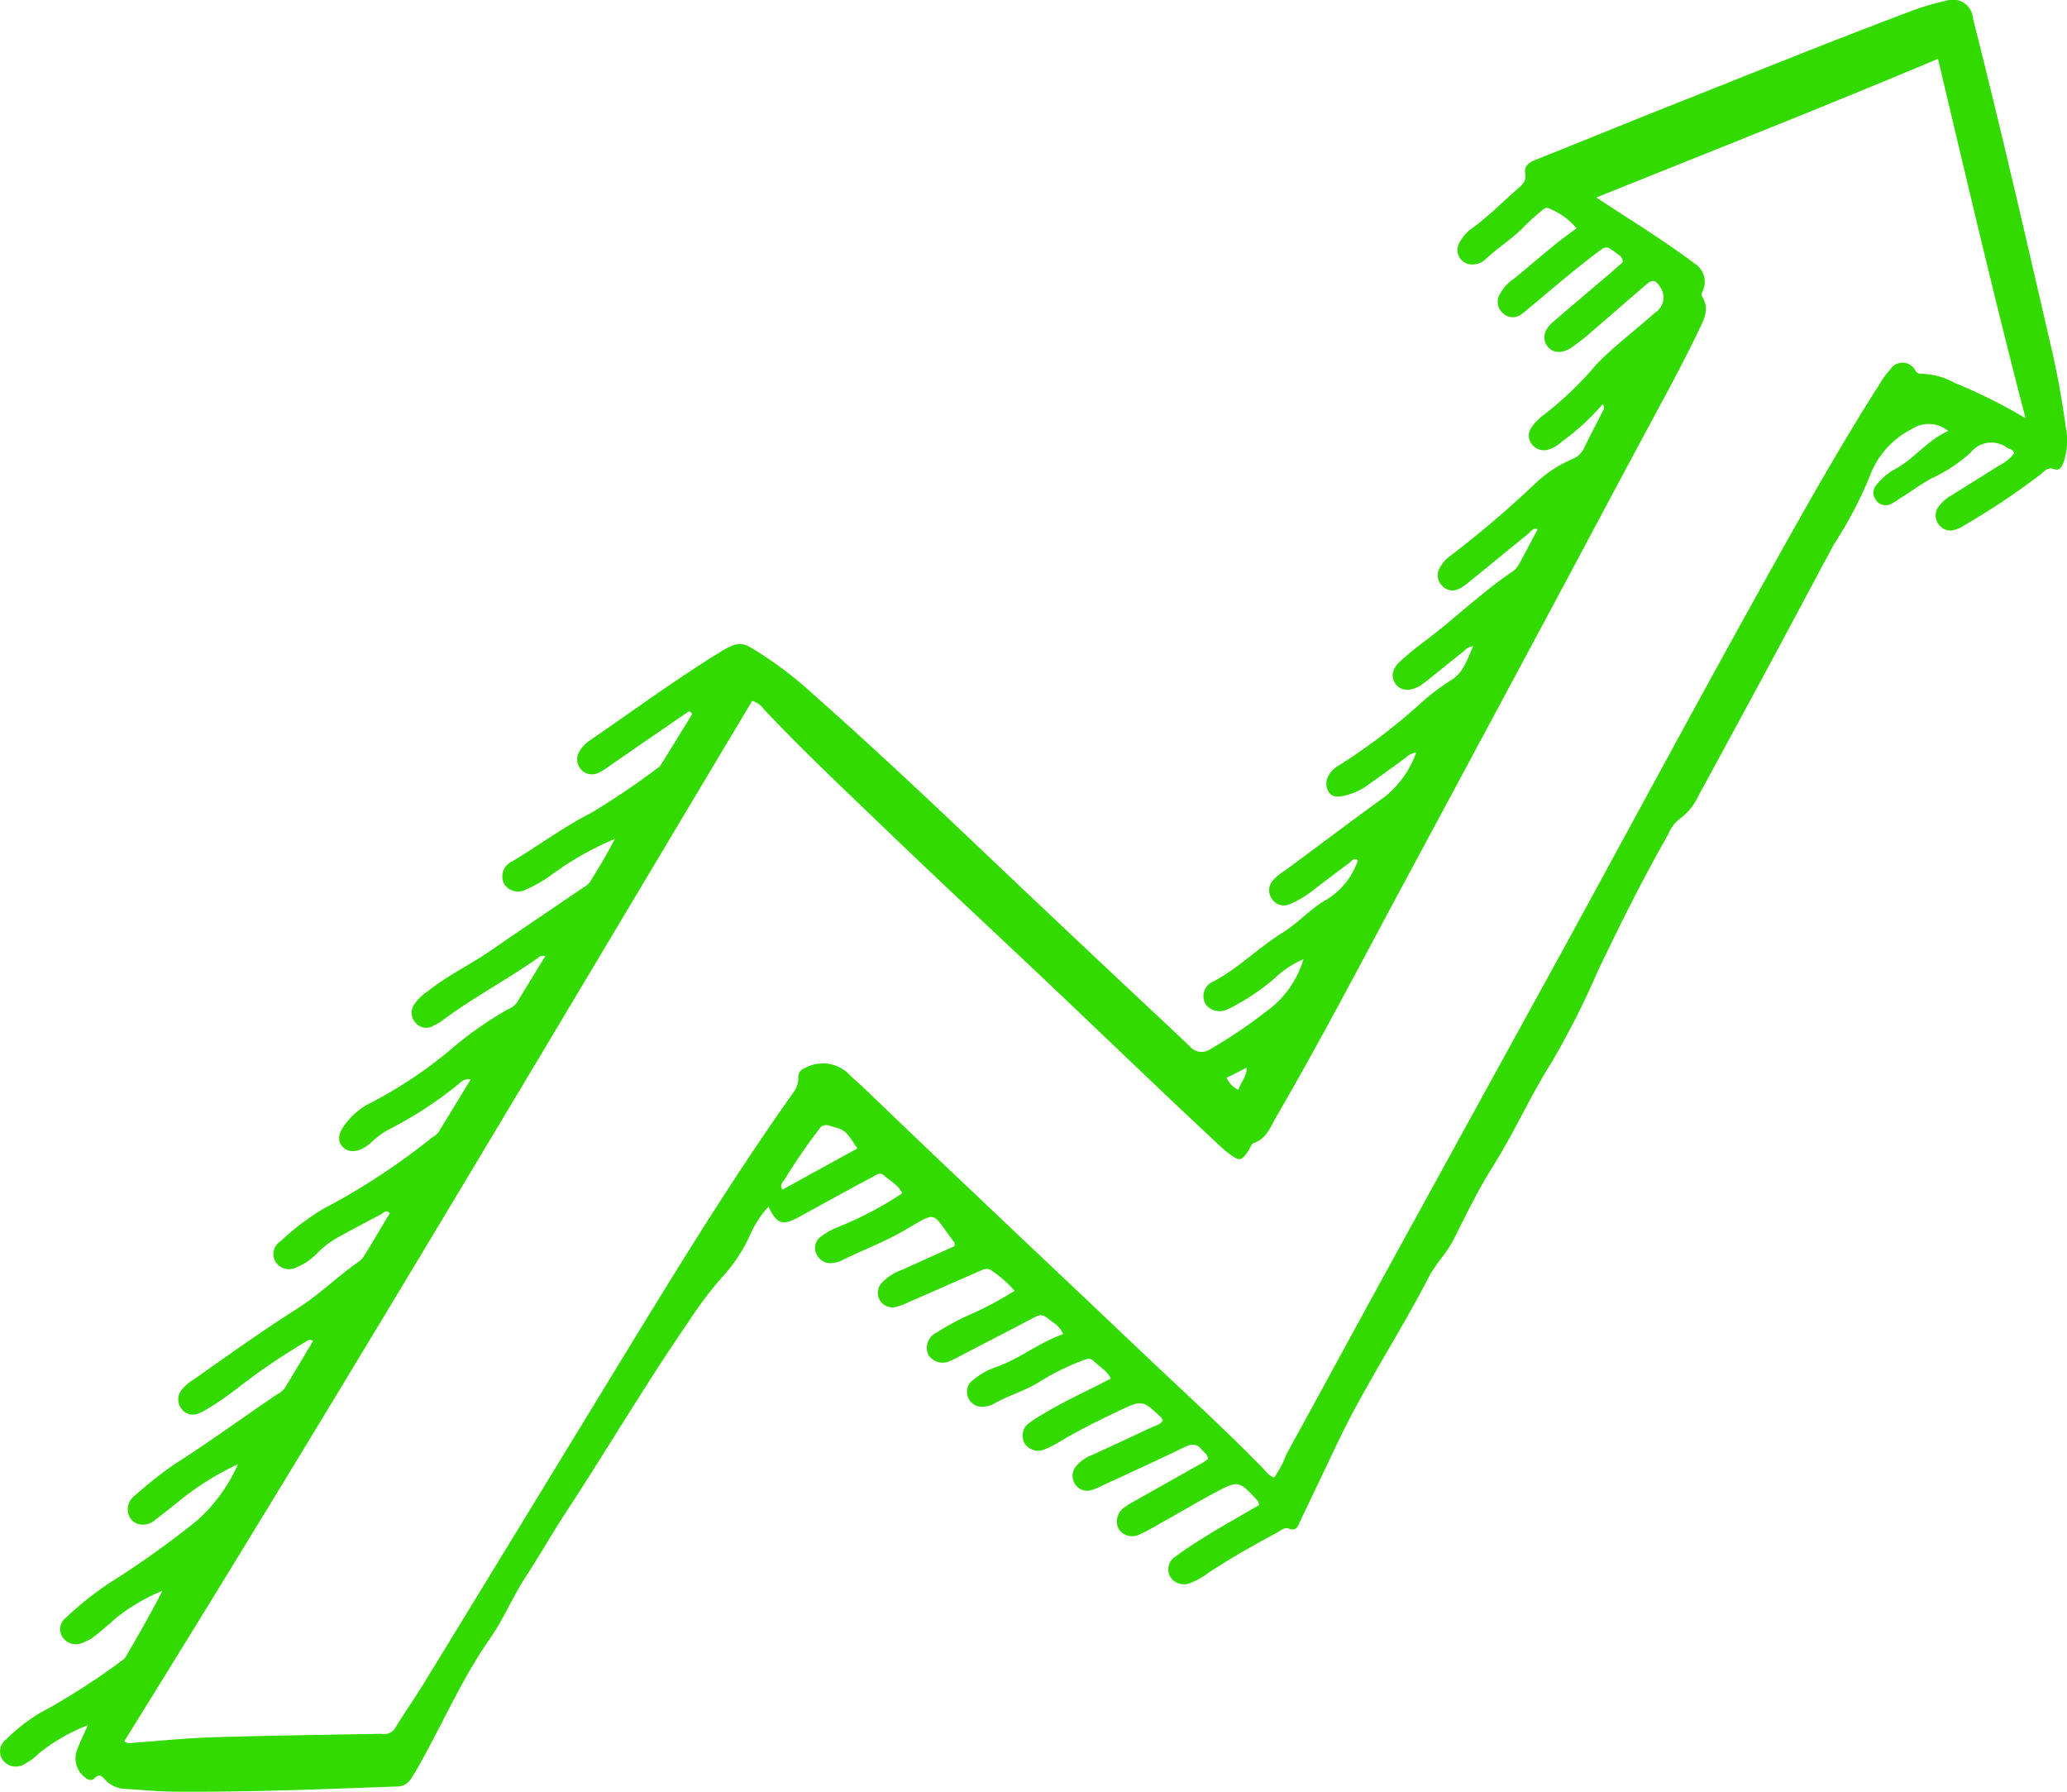 <svg id="Fleche" xmlns="http://www.w3.org/2000/svg" xmlns:xlink="http://www.w3.org/1999/xlink" width="66.994" height="58.067" viewBox="0 0 66.994 58.067">
  <defs>
    <clipPath id="clip-path">
      <rect id="Rectangle_1950" data-name="Rectangle 1950" width="66.994" height="58.067" fill="#33da00"/>
    </clipPath>
  </defs>
  <g id="Groupe_4104" data-name="Groupe 4104" clip-path="url(#clip-path)">
    <path id="Tracé_3922" data-name="Tracé 3922" d="M32.883,41.828a3.762,3.762,0,0,0-.729-.644c-.146-.121-.289-.045-.428.016-.762.334-1.523.67-2.285,1a1.936,1.936,0,0,1-.427.158.473.473,0,0,1-.447-.774,1.67,1.67,0,0,1,.677-.438l1.7-.768c-.008-.062,0-.1-.017-.123-.788-1.036-.5-1.016-1.686-.344-.639.363-1.323.615-1.975.942a.768.768,0,0,1-.244.069.494.494,0,0,1-.553-.272.448.448,0,0,1,.153-.588,2.386,2.386,0,0,1,.484-.277,11.4,11.4,0,0,0,2.137-1.117c-.126-.269-.393-.4-.6-.584-.131-.115-.26,0-.373.062-.481.253-.957.515-1.434.775-.313.171-.625.344-.938.515-.534.294-.717.236-.991-.332a3.258,3.258,0,0,0-.607.939,5.126,5.126,0,0,1-.9,1.349,12.813,12.813,0,0,0-1.1,1.462c-1.387,2.014-2.626,4.123-3.966,6.166-.447.682-.845,1.391-1.292,2.072-.427.651-.725,1.389-1.172,2.024-.9,1.285-1.516,2.727-2.284,4.085-.083.148-.17.294-.262.436a.523.523,0,0,1-.461.255c-2.393.086-4.785.186-7.18.168-.541,0-1.082-.061-1.624-.09a.939.939,0,0,1-.672-.318c-.115-.128-.19-.16-.322-.028-.1.1-.216.054-.317-.031a.775.775,0,0,1-.239-.915c.092-.236.2-.465.34-.772a5.948,5.948,0,0,0-1.562.891,2.032,2.032,0,0,1-.488.365A.527.527,0,0,1,.1,57.048a.482.482,0,0,1,.1-.683,5.569,5.569,0,0,1,1.393-1.018A22.654,22.654,0,0,0,3.981,53.79a.329.329,0,0,0,.1-.11c.407-.7.811-1.4,1.184-2.131A6.242,6.242,0,0,0,3.8,52.4c-.217.19-.435.38-.659.562a1.523,1.523,0,0,1-.482.28.514.514,0,0,1-.629-.187.466.466,0,0,1,.117-.641,10.2,10.2,0,0,1,1.52-1.192,29.5,29.5,0,0,0,2.728-1.956,5.345,5.345,0,0,0,1.318-1.816,9.017,9.017,0,0,0-1.836,1.135q-.414.338-.841.662a.589.589,0,0,1-.52.148.455.455,0,0,1-.353-.332.543.543,0,0,1,.2-.591A13.38,13.38,0,0,1,5.639,47.46c1.134-.72,2.215-1.515,3.327-2.265a.8.8,0,0,0,.272-.224q.457-.756.909-1.515c-.127-.079-.194-.005-.259.037A20.365,20.365,0,0,0,7.66,45.014a9.859,9.859,0,0,1-1.012.685,1.1,1.1,0,0,1-.182.09.457.457,0,0,1-.591-.146.492.492,0,0,1,.022-.615,1.457,1.457,0,0,1,.386-.328c1.11-.782,2.213-1.572,3.361-2.3.7-.443,1.3-1.04,1.982-1.515a.757.757,0,0,0,.2-.225c.274-.447.541-.9.808-1.344-.124-.137-.2-.012-.272.027-.466.244-.931.491-1.392.746a2.811,2.811,0,0,0-.688.521,1.949,1.949,0,0,1-.669.457.518.518,0,0,1-.677-.169.487.487,0,0,1,.157-.675,8.276,8.276,0,0,1,1.375-1.045A21.751,21.751,0,0,0,14,36.864a.706.706,0,0,0,.2-.158c.347-.556.685-1.118,1.056-1.727a.4.4,0,0,0-.368.131,12.843,12.843,0,0,1-2.347,1.523,2.965,2.965,0,0,0-.561.435c-.334.274-.672.307-.87.1s-.141-.491.141-.815a2.219,2.219,0,0,1,.7-.581,14.374,14.374,0,0,0,2.864-1.936,12.147,12.147,0,0,1,1.636-1.125.7.7,0,0,0,.288-.2c.308-.5.612-1,.937-1.532-.1,0-.134-.012-.153,0-1.007.725-2.113,1.3-3.112,2.036a2.482,2.482,0,0,1-.389.239.444.444,0,0,1-.556-.115.47.47,0,0,1-.053-.569,1.428,1.428,0,0,1,.428-.429c.637-.516,1.38-.867,2.052-1.33,1.007-.693,2.023-1.375,3.034-2.063a.642.642,0,0,0,.192-.162c.284-.454.559-.914.808-1.4A9.959,9.959,0,0,0,17.9,28.331a4.356,4.356,0,0,1-.834.486.544.544,0,0,1-.724-.166.536.536,0,0,1,.255-.735c.86-.514,1.664-1.116,2.56-1.572a24.941,24.941,0,0,0,2.153-1.452.359.359,0,0,0,.109-.105c.346-.556.689-1.115,1.014-1.644-.069-.131-.121-.084-.155-.06q-1.281.879-2.559,1.762a1.559,1.559,0,0,1-.348.207.465.465,0,0,1-.555-.137.492.492,0,0,1-.031-.574,1.05,1.05,0,0,1,.354-.361c1.385-.953,2.742-1.947,4.173-2.832a2.5,2.5,0,0,1,.449-.237.611.611,0,0,1,.537.053,12.025,12.025,0,0,1,1.922,1.411c1.781,1.573,3.518,3.194,5.24,4.831q2.713,2.579,5.443,5.139c.556.524,1.117,1.042,1.668,1.57a.487.487,0,0,0,.618.106A15.391,15.391,0,0,0,41,32.806a3.2,3.2,0,0,0,1.247-1.722,3.044,3.044,0,0,0-.878.567,6.9,6.9,0,0,1-1.335.929,1.669,1.669,0,0,1-.227.115.567.567,0,0,1-.73-.151.514.514,0,0,1,.24-.735c.823-.427,1.467-1.1,2.247-1.581.508-.314.909-.783,1.422-1.071a2.38,2.38,0,0,0,1.025-1.277c-.139-.1-.213.034-.292.092-.37.271-.732.553-1.1.83a3.181,3.181,0,0,1-.827.5.46.46,0,0,1-.58-.192.477.477,0,0,1,.039-.572,1.6,1.6,0,0,1,.39-.323c1.093-.807,2.178-1.626,3.278-2.423a3.243,3.243,0,0,0,.98-1.4.523.523,0,0,0-.327.154c-.413.3-.823.6-1.24.895a2.033,2.033,0,0,1-.786.349c-.17.033-.352.054-.468-.107a.512.512,0,0,1,0-.577.879.879,0,0,1,.331-.311,19.326,19.326,0,0,0,2.672-2.037,7.25,7.25,0,0,1,.934-.707c.316-.2.422-.36.731-1.11a.469.469,0,0,0-.3.159c-.346.274-.689.553-1.034.828a4.337,4.337,0,0,1-.364.278c-.336.214-.651.191-.82-.051s-.094-.51.189-.758c.23-.2.464-.4.71-.581.983-.728,1.858-1.592,2.873-2.28a.715.715,0,0,0,.239-.259l.6-1.129c-.173-.048-.227.085-.309.151-.66.535-1.316,1.074-1.975,1.609a1.432,1.432,0,0,1-.255.166.448.448,0,0,1-.56-.095.467.467,0,0,1-.081-.565,1.07,1.07,0,0,1,.327-.385,33.705,33.705,0,0,0,2.866-2.448,4.162,4.162,0,0,1,1.115-.707.7.7,0,0,0,.365-.332c.2-.414.412-.818.62-1.226a.165.165,0,0,0-.008-.217,7.746,7.746,0,0,1-1.346,1.23.97.97,0,0,1-.438.246.482.482,0,0,1-.532-.212.443.443,0,0,1,.022-.526A1.543,1.543,0,0,1,50,13.471a11.086,11.086,0,0,0,1.731-1.649c.592-.618,1.276-1.12,1.907-1.687a.585.585,0,0,0,.16-.849c-.135-.214-.24-.238-.439-.068-.582.5-1.155,1-1.736,1.5a7.361,7.361,0,0,1-.678.537c-.338.226-.643.19-.811-.063-.155-.232-.089-.51.2-.758.618-.532,1.242-1.057,1.863-1.586.141-.12.276-.246.4-.356,0-.179-.124-.224-.213-.291-.327-.246-.324-.237-.64,0-.773.584-1.506,1.216-2.249,1.837a1.821,1.821,0,0,1-.2.155.447.447,0,0,1-.567-.031.482.482,0,0,1-.133-.6,1.408,1.408,0,0,1,.469-.527c.622-.5,1.21-1.042,1.861-1.508.055-.039.108-.082.173-.131a2.252,2.252,0,0,0-.874-.633c-.109-.068-.2.015-.272.079a6.324,6.324,0,0,0-.53.477c-.386.412-.874.7-1.28,1.089a.584.584,0,0,1-.368.158.468.468,0,0,1-.485-.674,1.347,1.347,0,0,1,.47-.528c.506-.376.948-.824,1.421-1.237.158-.138.3-.254.255-.505-.046-.27.156-.371.379-.46,1.385-.551,2.763-1.118,4.148-1.668C56.6,2.449,59.238,1.376,61.9.375A7.656,7.656,0,0,1,63.07.027.654.654,0,0,1,63.947.6c.874,3.45,1.674,6.918,2.472,10.386a27.58,27.58,0,0,1,.533,2.846,2.216,2.216,0,0,1-.07,1.155c-.062.147-.117.284-.328.209-.173-.062-.29.066-.4.165a24.115,24.115,0,0,1-2.542,1.694.94.94,0,0,1-.231.105.458.458,0,0,1-.544-.167.465.465,0,0,1-.006-.571,1.238,1.238,0,0,1,.417-.368c.517-.326,1.038-.647,1.555-.974a1.273,1.273,0,0,0,.482-.4c-.048-.123-.146-.12-.216-.159a.861.861,0,0,0-1.2.146,5,5,0,0,1-1.271.838c-.326.181-.63.4-.945.6-.114.073-.224.154-.344.216a.378.378,0,0,1-.5-.107.387.387,0,0,1,.022-.516,2.059,2.059,0,0,1,.626-.516c.6-.329,1-.907,1.687-1.217a1,1,0,0,0-1.2-.05A2.785,2.785,0,0,0,60.6,15.435a13.118,13.118,0,0,1-1.151,2.188c-.653,1.21-1.295,2.426-1.947,3.636q-1.219,2.264-2.45,4.521a1.918,1.918,0,0,1-.637.775,1.234,1.234,0,0,0-.352.493c-.825,1.446-1.568,2.935-2.284,4.438a27.154,27.154,0,0,1-1.47,2.906c-.7,1.106-1.227,2.3-1.924,3.407-.482.762-.869,1.573-1.275,2.374-.222.437-.579.781-.807,1.222-.95,1.841-2.108,3.568-2.993,5.445-.384.813-.773,1.623-1.161,2.434-.077.161-.112.367-.389.258-.132-.052-.255.073-.372.135-.749.4-1.489.817-2.2,1.287a2.536,2.536,0,0,1-.62.348.527.527,0,0,1-.63-.19.49.49,0,0,1,.163-.674c.369-.271.757-.518,1.148-.756.517-.315,1.046-.611,1.562-.911-.022-.069-.024-.109-.044-.131-.616-.674-.625-.681-1.441-.243-.553.3-1.094.618-1.642.926-.237.133-.47.277-.718.385a.523.523,0,0,1-.717-.175.554.554,0,0,1,.228-.708,2.07,2.07,0,0,1,.259-.162q1.132-.638,2.264-1.274a1.5,1.5,0,0,0,.152-.11c-.009-.157-.13-.209-.2-.3-.167-.214-.342-.192-.574-.079-.886.431-1.783.838-2.676,1.253a1.833,1.833,0,0,1-.329.134.458.458,0,0,1-.532-.2.479.479,0,0,1,.034-.571,1.253,1.253,0,0,1,.538-.372c.631-.294,1.265-.583,1.894-.881.135-.064.3-.089.383-.235a.364.364,0,0,0-.05-.087c-.6-.573-.616-.582-1.357-.231-.644.306-1.286.619-1.9.986a3.293,3.293,0,0,1-.5.26.519.519,0,0,1-.674-.186.5.5,0,0,1,.171-.673,2.944,2.944,0,0,1,.341-.222c.722-.447,1.5-.794,2.281-1.2-.125-.27-.381-.391-.562-.577-.113-.115-.252-.05-.381,0a7.833,7.833,0,0,0-1.367.68c-.477.3-1.028.446-1.512.73a.63.63,0,0,1-.244.066.477.477,0,0,1-.549-.272.467.467,0,0,1,.161-.59,2.339,2.339,0,0,1,.7-.4c.779-.264,1.417-.8,2.211-1.08a.851.851,0,0,0-.352-.395c-.35-.284-.348-.273-.754-.058-.8.421-1.6.832-2.394,1.246a1.2,1.2,0,0,1-.14.063.549.549,0,0,1-.723-.173.541.541,0,0,1,.263-.732,7.438,7.438,0,0,1,1.028-.56,11.4,11.4,0,0,0,1.487-.785m-8.5-19.117C17.637,33.985,10.956,45.283,4.028,56.425a.283.283,0,0,0,.255.054c.861-.063,1.721-.153,2.583-.181,1.713-.055,3.427-.075,5.14-.108.136,0,.272-.008.408,0a.415.415,0,0,0,.415-.226c.3-.49.634-.964.934-1.455q3.331-5.447,6.657-10.9c1.7-2.777,3.41-5.553,5.3-8.214a.775.775,0,0,0,.155-.47.3.3,0,0,1,.213-.313,1.194,1.194,0,0,1,1.405.175c.141.147.3.274.449.415.823.786,1.641,1.576,2.466,2.359q2.438,2.314,4.881,4.622,1.054,1,2.108,2c1.186,1.118,2.388,2.22,3.527,3.387.112.115.206.262.373.309a3.2,3.2,0,0,0,.391-.741C42.7,45.3,43.7,43.447,44.714,41.6q2.951-5.377,5.905-10.751c2.36-4.317,4.687-8.653,7.091-12.946,1.028-1.836,2.067-3.666,3.2-5.44a3.082,3.082,0,0,1,.357-.494.47.47,0,0,1,.815.044.206.206,0,0,0,.2.1,2.341,2.341,0,0,1,1.068.292,18.122,18.122,0,0,1,2.3,1.145c-1.015-3.894-1.913-7.75-2.837-11.643C59.144,3.45,55.468,4.9,51.74,6.4c.207.137.345.229.484.319.913.589,1.831,1.169,2.7,1.82a.693.693,0,0,1,.3.788c-.023.1-.11.2-.052.291.251.4.044.758-.12,1.1-.439.918-.922,1.814-1.405,2.71-1.184,2.195-2.352,4.4-3.531,6.6q-2.405,4.486-4.816,8.968c-1.292,2.406-2.558,4.827-3.931,7.189-.189.325-.319.723-.746.861-.062.02-.093.134-.138.205-.246.384-.3.395-.662.124a3.162,3.162,0,0,1-.272-.231c-.644-.6-1.289-1.206-1.929-1.814-1.194-1.134-2.382-2.275-3.578-3.408-1.775-1.681-3.568-3.344-5.329-5.039-1.334-1.284-2.686-2.551-3.956-3.9a.684.684,0,0,0-.371-.267m3.4,14.5c-.395-.609-.405-.6-.907-.737a.258.258,0,0,0-.328.107,18.794,18.794,0,0,0-1.119,1.63c-.057.084-.177.165-.074.335l2.428-1.335m12.352-1.9c.079-.25.265-.424.27-.719l-.654.329a.775.775,0,0,0,.384.39" transform="translate(0 0)" fill="#33da00"/>
  </g>
</svg>
